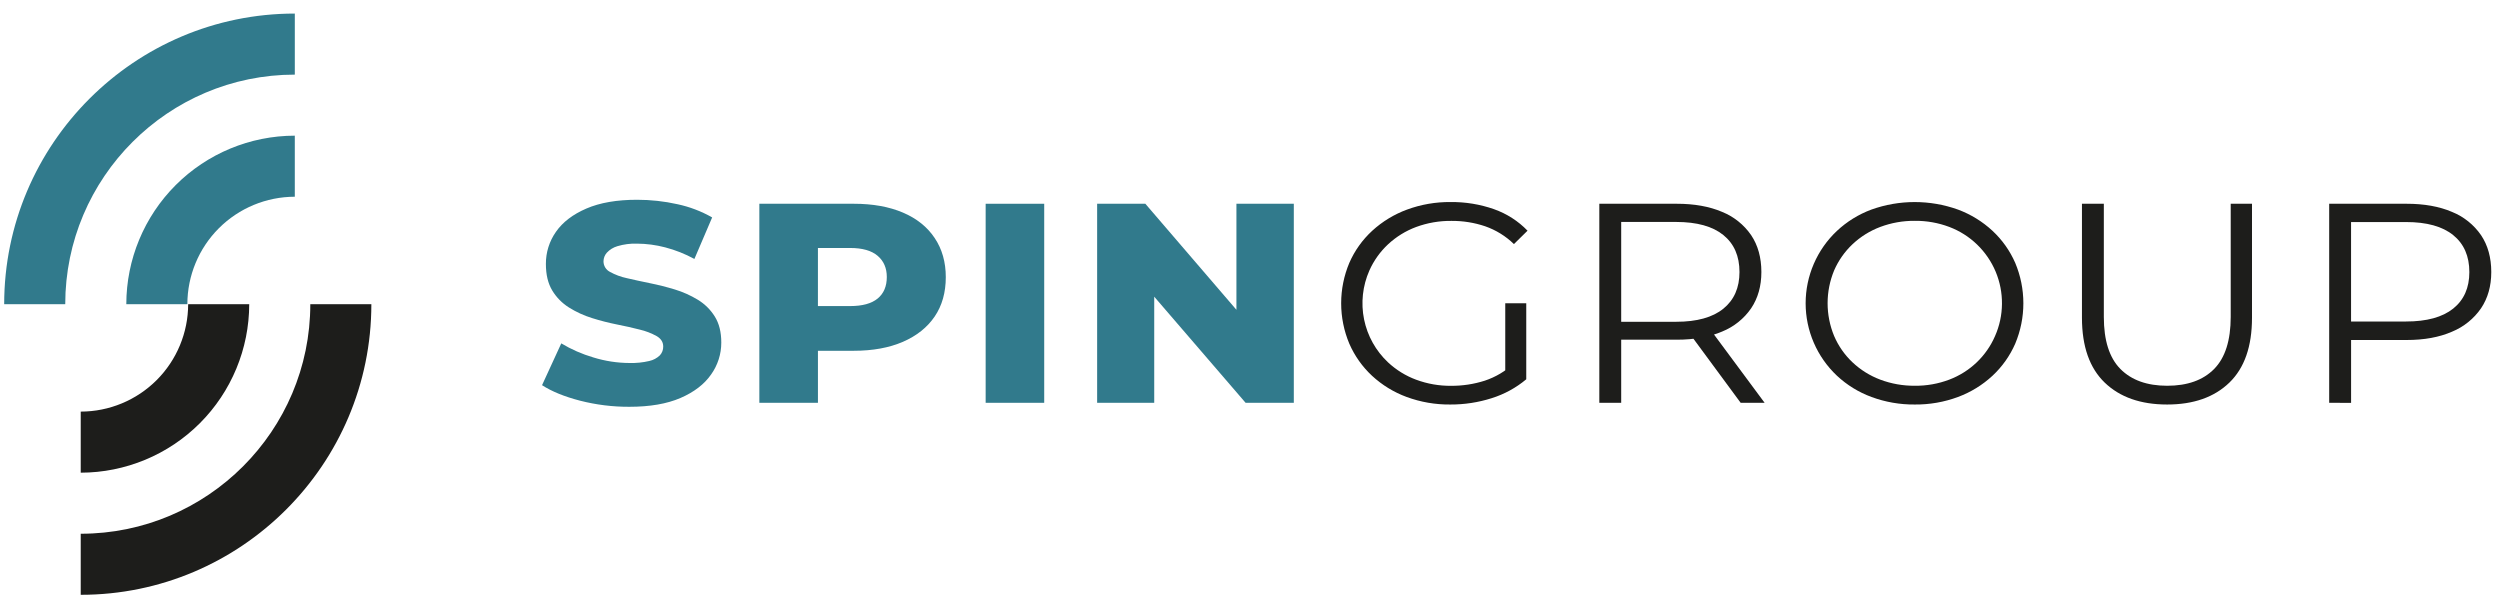 <svg width="165" height="40" viewBox="0 0 165 40" fill="none" xmlns="http://www.w3.org/2000/svg">
<path d="M41.533 26.848C40.437 26.853 39.345 26.717 38.283 26.445C37.248 26.176 36.412 25.835 35.775 25.422L37.044 22.663C37.707 23.061 38.419 23.373 39.161 23.591C39.935 23.831 40.741 23.955 41.552 23.958C41.988 23.97 42.425 23.926 42.85 23.826C43.114 23.769 43.358 23.639 43.553 23.451C43.698 23.293 43.777 23.084 43.772 22.87C43.772 22.582 43.629 22.354 43.342 22.184C42.99 21.989 42.612 21.844 42.22 21.753C41.759 21.634 41.257 21.521 40.717 21.415C40.162 21.304 39.613 21.163 39.073 20.993C38.537 20.827 38.026 20.592 37.551 20.294C37.1 20.012 36.722 19.627 36.448 19.172C36.168 18.709 36.028 18.126 36.029 17.422C36.024 16.663 36.255 15.922 36.692 15.302C37.134 14.663 37.805 14.15 38.703 13.763C39.601 13.376 40.72 13.183 42.059 13.185C42.949 13.185 43.836 13.282 44.705 13.476C45.511 13.647 46.286 13.942 47.002 14.351L45.83 17.091C45.22 16.758 44.571 16.5 43.898 16.325C43.291 16.166 42.666 16.084 42.038 16.08C41.604 16.066 41.169 16.123 40.752 16.247C40.483 16.325 40.24 16.474 40.049 16.68C39.912 16.835 39.834 17.035 39.831 17.243C39.83 17.388 39.869 17.531 39.945 17.656C40.021 17.78 40.13 17.88 40.26 17.946C40.608 18.138 40.983 18.277 41.373 18.359C41.828 18.466 42.332 18.575 42.885 18.688C43.438 18.8 43.99 18.939 44.541 19.106C45.071 19.267 45.579 19.494 46.053 19.782C46.509 20.058 46.894 20.437 47.175 20.889C47.462 21.346 47.605 21.919 47.605 22.606C47.608 23.363 47.372 24.102 46.931 24.718C46.483 25.362 45.81 25.878 44.912 26.267C44.013 26.655 42.887 26.849 41.533 26.848Z" fill="#317A8C"/>
<path d="M50.117 26.585V13.448H56.351C57.6 13.448 58.68 13.642 59.591 14.03C60.503 14.418 61.202 14.978 61.689 15.71C62.178 16.439 62.422 17.299 62.422 18.29C62.422 19.303 62.178 20.17 61.689 20.89C61.2 21.609 60.501 22.166 59.591 22.561C58.68 22.954 57.6 23.151 56.351 23.151H52.246L53.984 21.518V26.585H50.117ZM53.982 21.951L52.244 20.201H56.109C56.916 20.201 57.521 20.035 57.925 19.703C58.328 19.371 58.529 18.897 58.529 18.281C58.529 17.694 58.328 17.228 57.925 16.884C57.521 16.539 56.916 16.367 56.109 16.367H52.246L53.984 14.659L53.982 21.951Z" fill="#317A8C"/>
<path d="M65.053 26.585V13.448H68.918V26.585H65.053Z" fill="#317A8C"/>
<path d="M72.411 26.585V13.448H75.593L83.108 22.198H81.604V13.448H85.392V26.585H82.21L74.676 17.836H76.179V26.585H72.411Z" fill="#317A8C"/>
<path d="M95.718 26.698C94.735 26.708 93.76 26.539 92.838 26.2C91.992 25.888 91.216 25.413 90.554 24.801C89.914 24.205 89.403 23.484 89.054 22.682C88.7 21.838 88.517 20.932 88.517 20.016C88.517 19.101 88.7 18.195 89.054 17.351C89.405 16.547 89.92 15.825 90.566 15.231C91.234 14.62 92.014 14.145 92.863 13.833C93.784 13.494 94.76 13.325 95.742 13.335C96.715 13.324 97.683 13.483 98.602 13.805C99.441 14.1 100.199 14.586 100.817 15.226L99.919 16.109C99.38 15.583 98.733 15.183 98.022 14.935C97.305 14.693 96.553 14.573 95.796 14.579C95.001 14.57 94.21 14.707 93.463 14.982C92.776 15.238 92.147 15.627 91.61 16.126C91.088 16.614 90.67 17.201 90.379 17.853C89.931 18.866 89.809 19.994 90.029 21.08C90.25 22.166 90.802 23.157 91.61 23.915C92.146 24.415 92.776 24.805 93.463 25.06C94.204 25.335 94.987 25.471 95.777 25.464C96.528 25.468 97.276 25.354 97.992 25.126C98.709 24.888 99.365 24.498 99.915 23.981L100.734 25.032C100.063 25.594 99.287 26.018 98.451 26.28C97.567 26.562 96.645 26.703 95.718 26.698ZM99.347 24.859V20.016H100.733V25.027L99.347 24.859Z" fill="#1D1D1B"/>
<path d="M105.555 26.585V13.448H110.668C111.826 13.448 112.821 13.627 113.655 13.983C114.433 14.296 115.102 14.831 115.577 15.522C116.026 16.191 116.25 17.002 116.251 17.953C116.251 18.878 116.026 19.676 115.577 20.346C115.102 21.037 114.433 21.572 113.655 21.885C112.821 22.241 111.826 22.42 110.668 22.42H106.354L106.999 21.781V26.585H105.555ZM106.999 21.894L106.354 21.237H110.629C111.995 21.237 113.033 20.949 113.742 20.373C114.451 19.797 114.806 18.991 114.806 17.953C114.806 16.902 114.451 16.088 113.742 15.513C113.033 14.938 111.995 14.65 110.629 14.649H106.354L106.999 13.993V21.894ZM114.884 26.585L111.371 21.819H112.933L116.465 26.585H114.884Z" fill="#1D1D1B"/>
<path d="M126.378 26.698C125.403 26.707 124.435 26.539 123.52 26.201C122.672 25.889 121.895 25.411 121.235 24.794C120.584 24.18 120.065 23.44 119.71 22.619C119.355 21.797 119.172 20.912 119.172 20.017C119.172 19.122 119.355 18.237 119.71 17.416C120.065 16.594 120.584 15.854 121.235 15.241C121.893 14.625 122.666 14.147 123.51 13.833C125.358 13.17 127.38 13.17 129.229 13.833C130.07 14.146 130.843 14.621 131.502 15.231C132.143 15.827 132.655 16.549 133.005 17.351C133.359 18.195 133.542 19.101 133.542 20.017C133.542 20.932 133.359 21.838 133.005 22.682C132.655 23.484 132.143 24.206 131.502 24.802C130.843 25.412 130.07 25.887 129.229 26.2C128.317 26.539 127.351 26.707 126.378 26.698ZM126.378 25.46C127.155 25.468 127.926 25.331 128.652 25.056C129.328 24.8 129.945 24.411 130.468 23.911C130.98 23.421 131.389 22.834 131.671 22.184C131.967 21.516 132.123 20.794 132.13 20.062C132.138 19.331 131.996 18.607 131.714 17.932C131.431 17.258 131.014 16.648 130.488 16.14C129.962 15.632 129.338 15.237 128.654 14.978C127.928 14.704 127.157 14.567 126.381 14.575C125.601 14.568 124.827 14.704 124.097 14.978C123.416 15.234 122.792 15.623 122.263 16.122C121.747 16.61 121.335 17.197 121.052 17.849C120.479 19.234 120.479 20.79 121.052 22.175C121.333 22.831 121.745 23.422 122.263 23.911C122.792 24.411 123.416 24.8 124.097 25.056C124.826 25.33 125.6 25.466 126.378 25.46Z" fill="#1D1D1B"/>
<path d="M143.031 26.698C141.286 26.698 139.913 26.216 138.912 25.253C137.911 24.29 137.41 22.864 137.409 20.974V13.448H138.853V20.918C138.853 22.47 139.217 23.615 139.946 24.352C140.676 25.089 141.704 25.459 143.031 25.46C144.371 25.46 145.405 25.091 146.133 24.352C146.862 23.613 147.226 22.469 147.227 20.918V13.448H148.632V20.974C148.632 22.864 148.134 24.29 147.138 25.253C146.142 26.216 144.773 26.698 143.031 26.698Z" fill="#1D1D1B"/>
<path d="M153.726 26.585V13.448H158.839C159.997 13.448 160.993 13.627 161.826 13.983C162.605 14.296 163.274 14.831 163.75 15.522C164.199 16.191 164.423 17.002 164.424 17.953C164.424 18.878 164.2 19.676 163.75 20.346C163.274 21.038 162.606 21.576 161.828 21.894C160.994 22.258 159.999 22.44 158.841 22.44H154.528L155.172 21.784V26.589L153.726 26.585ZM155.17 21.894L154.526 21.219H158.801C160.166 21.219 161.204 20.934 161.913 20.365C162.623 19.795 162.977 18.993 162.977 17.959C162.977 16.907 162.623 16.094 161.913 15.519C161.204 14.943 160.166 14.655 158.801 14.655H154.526L155.17 13.998V21.894Z" fill="#1D1D1B"/>
<path d="M12.366 20.076H8.336C8.339 17.127 9.512 14.3 11.597 12.215C13.682 10.13 16.509 8.958 19.457 8.954V12.984C17.577 12.987 15.775 13.734 14.445 15.064C13.116 16.393 12.368 18.195 12.366 20.076Z" fill="#317A8C"/>
<path d="M4.306 20.076H0.276C0.276 9.5 8.881 0.895 19.458 0.895V4.925C11.103 4.925 4.306 11.722 4.306 20.076Z" fill="#317A8C"/>
<path d="M5.328 31.197V27.166C7.208 27.164 9.01 26.416 10.339 25.087C11.669 23.758 12.416 21.955 12.419 20.075H16.449C16.445 23.024 15.273 25.85 13.188 27.935C11.103 30.02 8.276 31.193 5.328 31.197Z" fill="#1D1D1B"/>
<path d="M5.328 39.257V35.227C13.682 35.227 20.48 28.43 20.48 20.075H24.51C24.509 30.652 15.904 39.257 5.328 39.257Z" fill="#1D1D1B"/>
</svg>
